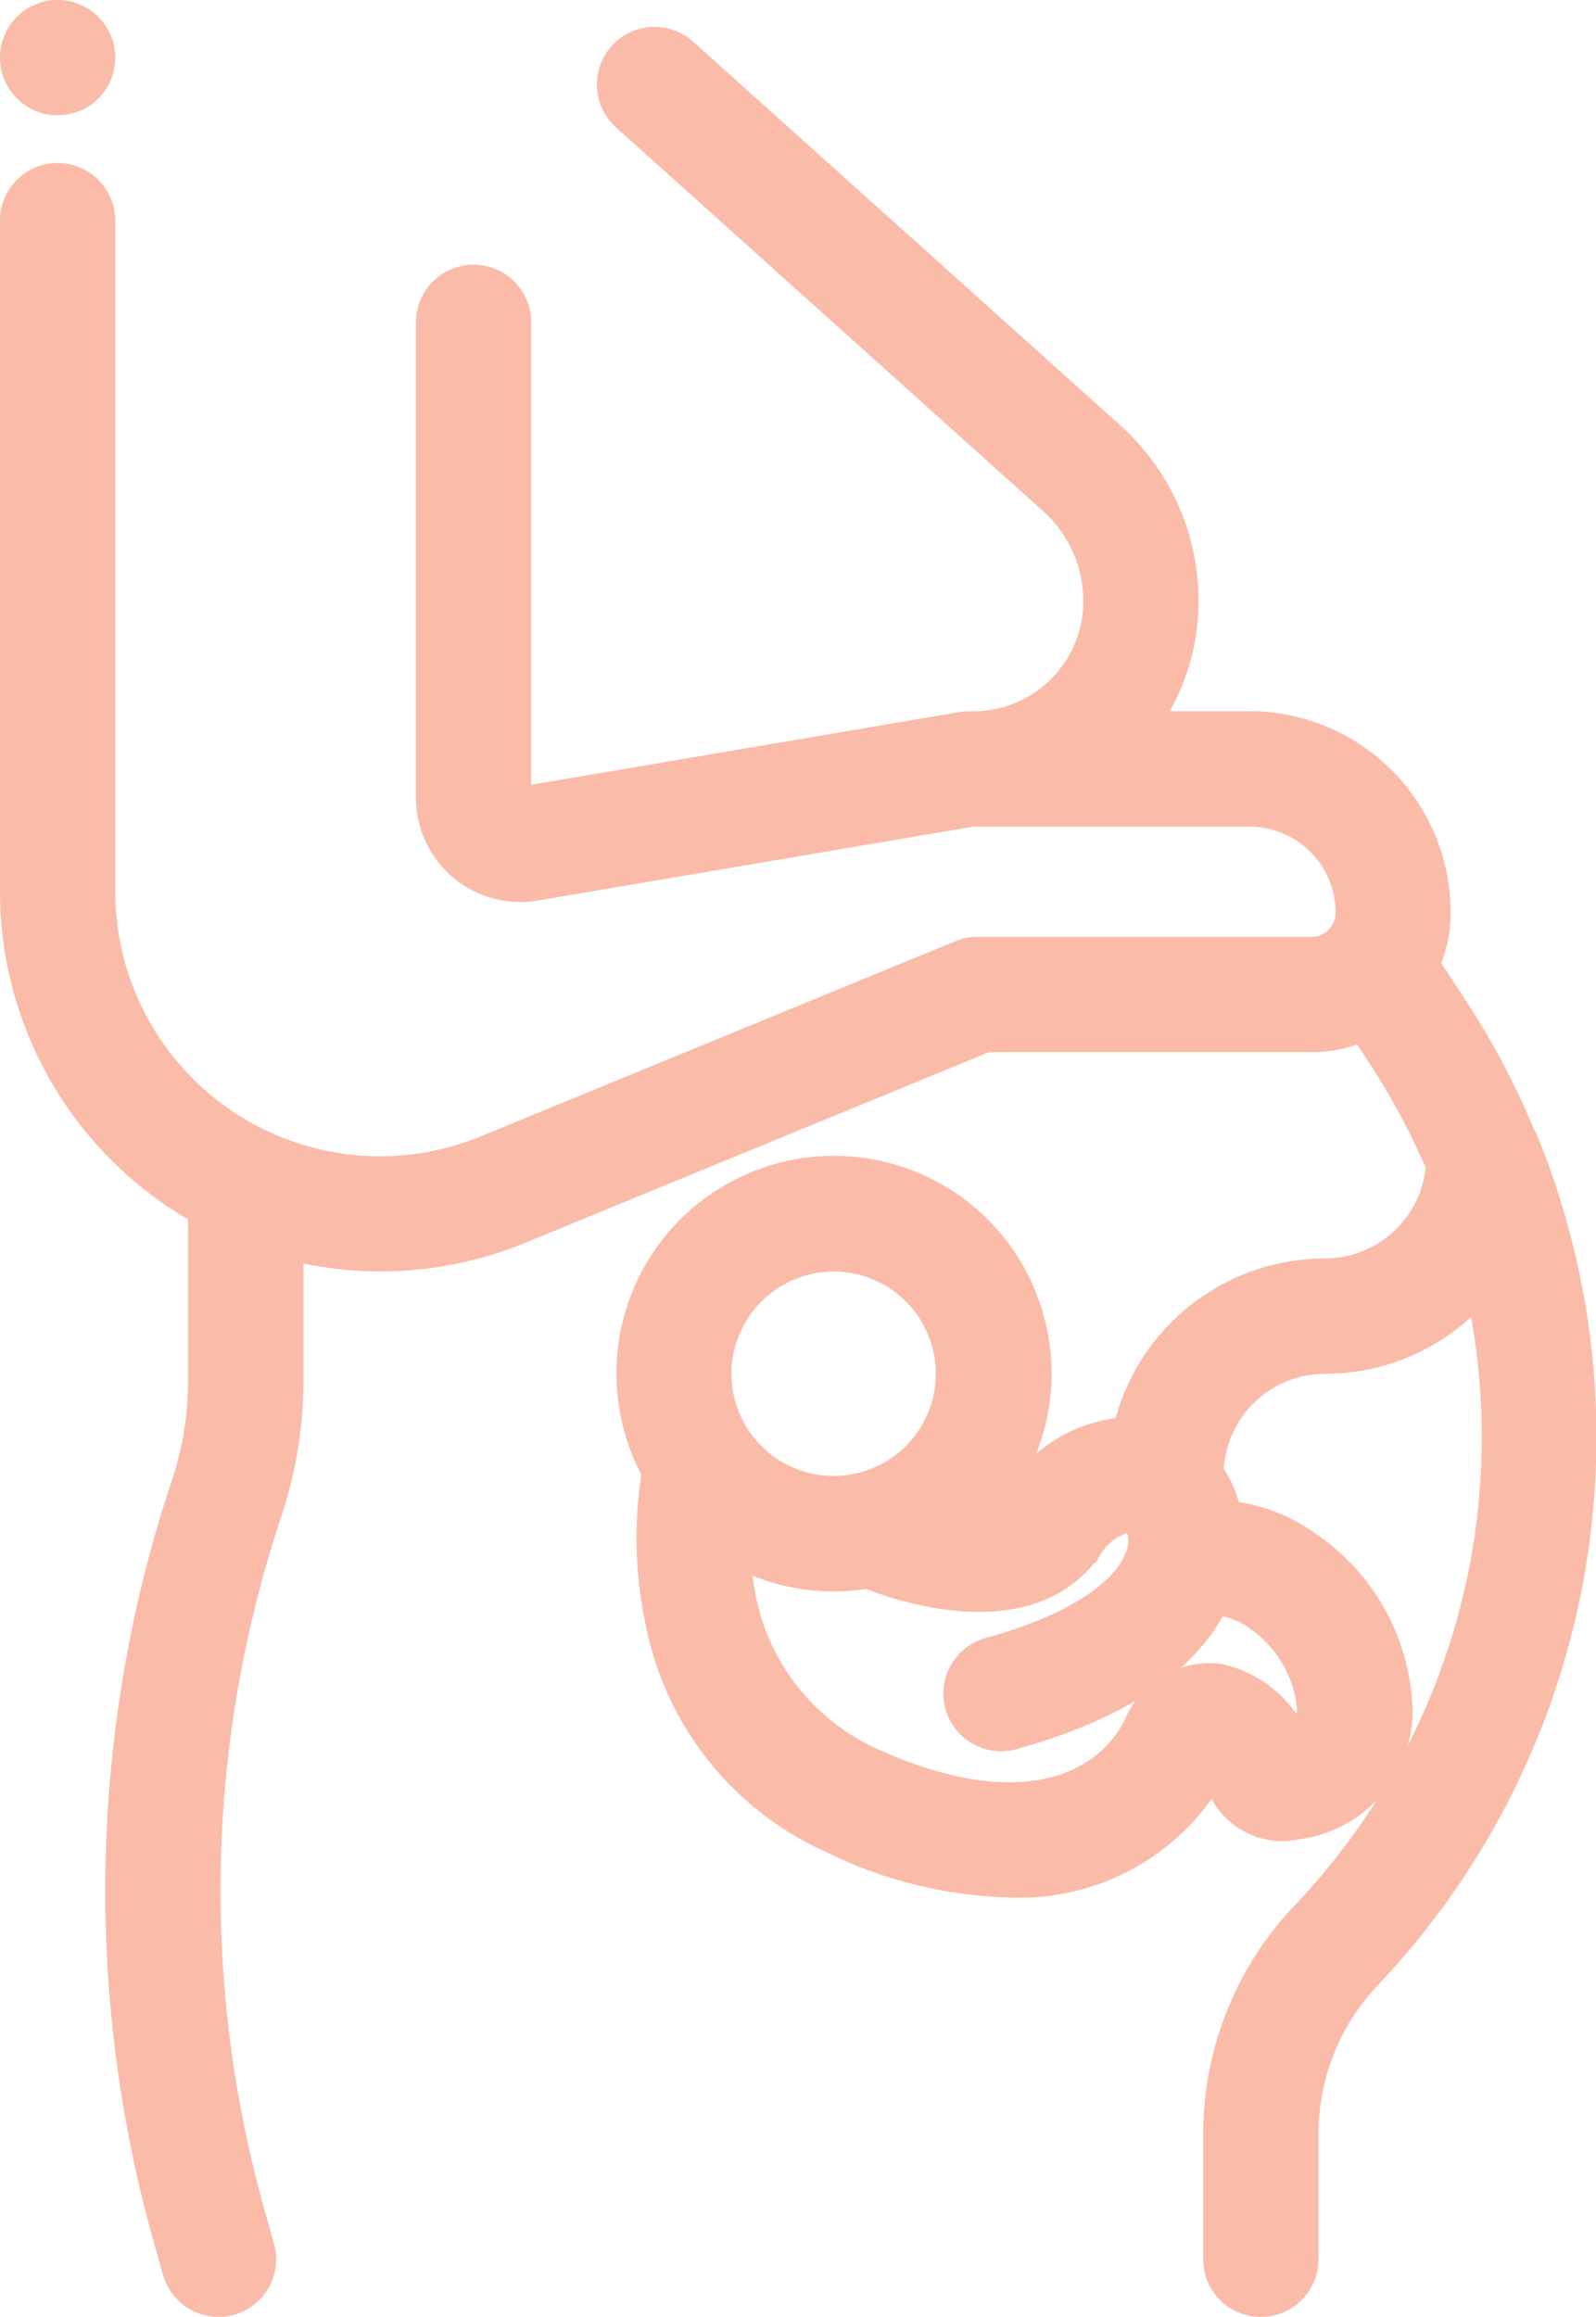 <svg xmlns="http://www.w3.org/2000/svg" width="29.71" height="43.125" viewBox="0 0 29.71 43.125">
  <g id="pregnant_4_" data-name="pregnant (4)" transform="translate(0.25 0.25)">
    <g id="Group_6823" data-name="Group 6823" transform="translate(0)">
      <g id="Group_6822" data-name="Group 6822" transform="translate(0)">
        <path id="Path_2408" data-name="Path 2408" d="M79.982.241a.823.823,0,0,0-1.405.582A.823.823,0,1,0,79.982.241Z" transform="translate(-78.577)" fill="#fabba9" stroke="#fabba9" stroke-width="0.5"/>
      </g>
    </g>
    <g id="Group_6825" data-name="Group 6825" transform="translate(0 0.018)">
      <g id="Group_6824" data-name="Group 6824">
        <path id="Path_2409" data-name="Path 2409" d="M106.744,20.815a.815.815,0,0,0-.094-.23,14.505,14.505,0,0,0-1.252-2.363l-.453-.691a.828.828,0,0,0-.077-.1,2.331,2.331,0,0,0,.212-.973,3.5,3.5,0,0,0-3.5-3.5H99.645a3.925,3.925,0,0,0,.743-2.3,4.153,4.153,0,0,0-1.376-3.085L91.061.432a.823.823,0,1,0-1.1,1.225L97.912,8.8a2.5,2.5,0,0,1,.83,1.861,2.3,2.3,0,0,1-2.3,2.3h-.085a.82.82,0,0,0-.138.012l-8.2,1.392a.046.046,0,0,1-.054-.045V5.471a.823.823,0,0,0-1.646,0v8.848a1.692,1.692,0,0,0,1.975,1.668l8.136-1.38h5.157a1.854,1.854,0,0,1,1.852,1.852.7.7,0,0,1-.7.7H96.52a.823.823,0,0,0-.313.062L87.37,20.854a5.179,5.179,0,0,1-7.148-4.79V3.578a.823.823,0,1,0-1.646,0V16.064a6.825,6.825,0,0,0,3.5,5.958v3.153a6.088,6.088,0,0,1-.312,1.925A23.888,23.888,0,0,0,81.4,41.032l.2.71a.823.823,0,0,0,1.587-.437l-.2-.71a22.247,22.247,0,0,1,.338-12.975,7.731,7.731,0,0,0,.4-2.444v-2.5a6.853,6.853,0,0,0,4.276-.3l8.686-3.571h6.052a2.333,2.333,0,0,0,.947-.2l.341.52a13.109,13.109,0,0,1,1.093,2.04,2.142,2.142,0,0,1-2.133,1.981,3.791,3.791,0,0,0-3.695,2.963c-.052,0-.1,0-.155.005a2.6,2.6,0,0,0-1.886,1.225.735.735,0,0,1-.569.231,3.8,3.8,0,1,0-6.149-.683.82.82,0,0,0-.024.094,7.432,7.432,0,0,0,.068,2.614,5.626,5.626,0,0,0,3.25,4.13,7.94,7.94,0,0,0,3.3.815,4.14,4.14,0,0,0,3.774-2.081.869.869,0,0,1,.122.2,1.241,1.241,0,0,0,1.444.8,2.167,2.167,0,0,0,1.905-2.162,3.865,3.865,0,0,0-1.66-3.047,3.056,3.056,0,0,0-1.528-.595,2.015,2.015,0,0,0-.331-.774,2.141,2.141,0,0,1,2.138-2.089,3.778,3.778,0,0,0,2.871-1.322,12.887,12.887,0,0,1-3.259,11.644,5.92,5.92,0,0,0-1.629,4.088v2.322a.823.823,0,0,0,1.646,0V39.2a4.281,4.281,0,0,1,1.178-2.956,14.571,14.571,0,0,0,2.956-15.43Zm-12.9,2.074a2.152,2.152,0,1,1-2.152,2.152A2.155,2.155,0,0,1,93.846,22.889Zm7.1,6.405a1.4,1.4,0,0,1,.8.292,2.3,2.3,0,0,1,.975,1.663.583.583,0,0,1-.178.446.531.531,0,0,1-.131.085,2.028,2.028,0,0,0-1.444-1.1,1.484,1.484,0,0,0-1.491.941c-.585,1.13-2.2,1.884-4.965.611A4.224,4.224,0,0,1,92.069,28.4a3.78,3.78,0,0,0,2.409.389c.4.165,2.938,1.126,4.1-.482a1.192,1.192,0,0,1,.683-.55.35.35,0,0,1,.261.108.742.742,0,0,1,0,.581c-.254.7-1.267,1.34-2.779,1.754a.823.823,0,1,0,.435,1.588C99.508,31.147,100.52,30.154,100.943,29.294Z" transform="translate(-78.576 0.261)" fill="#fabba9" stroke="#fabba9" stroke-width="0.5"/>
      </g>
    </g>
  </g>
</svg>
